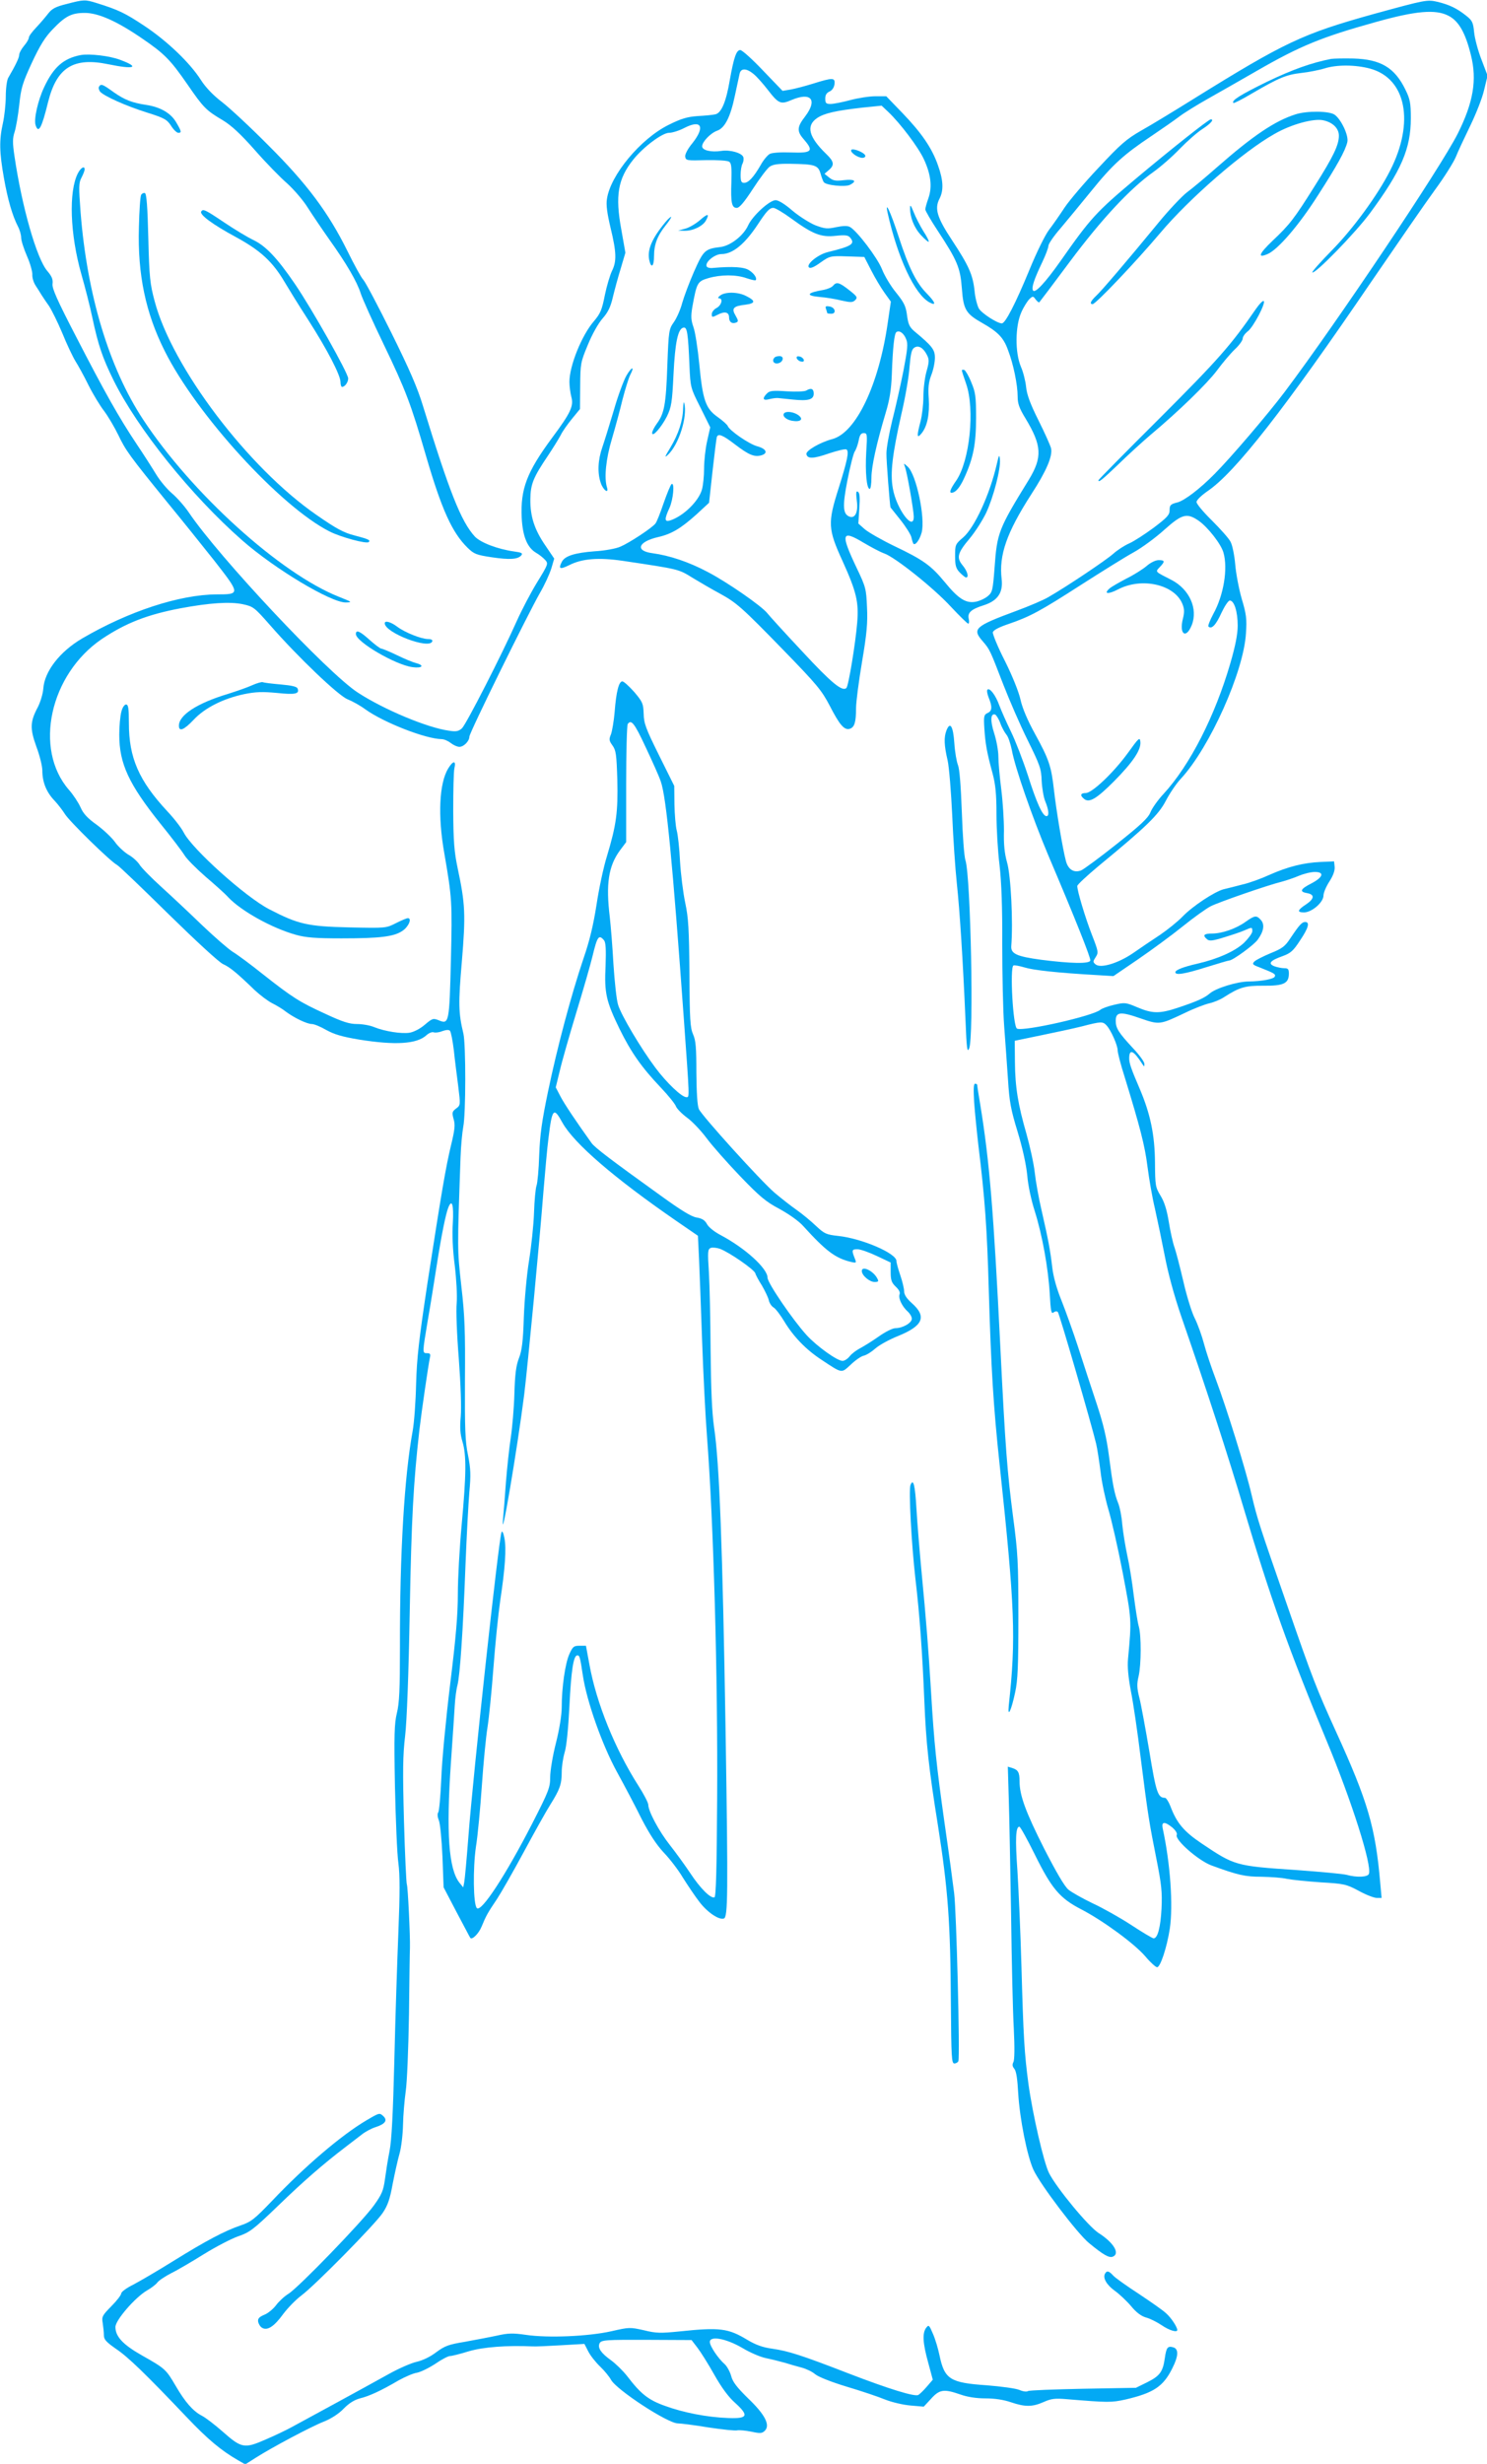 <?xml version="1.0" standalone="no"?>
<!DOCTYPE svg PUBLIC "-//W3C//DTD SVG 20010904//EN"
 "http://www.w3.org/TR/2001/REC-SVG-20010904/DTD/svg10.dtd">
<svg version="1.0" xmlns="http://www.w3.org/2000/svg"
 width="773pt" height="1280pt" viewBox="0 0 773 1280"
 preserveAspectRatio="xMidYMid meet">
<g transform="translate(0,1280) scale(0.1,-0.1)"
fill="#03a9f4" stroke="none">
<path d="M345 12779 c-56 -14 -75 -24 -95 -50 -14 -18 -42 -51 -62 -72 -21
-22 -38 -45 -38 -52 0 -8 -11 -27 -25 -43 -14 -17 -25 -37 -25 -46 0 -15 -18
-53 -57 -120 -7 -11 -13 -55 -13 -96 0 -41 -7 -104 -15 -140 -20 -89 -18 -152
5 -283 20 -113 44 -197 74 -255 9 -17 16 -43 16 -57 0 -15 14 -58 30 -95 17
-38 29 -82 28 -97 -1 -16 7 -42 18 -58 11 -17 24 -37 29 -46 6 -9 22 -34 38
-56 15 -22 47 -87 71 -144 23 -57 54 -122 68 -145 14 -22 45 -78 68 -125 23
-46 60 -107 81 -134 21 -28 54 -84 74 -125 38 -80 59 -109 255 -350 70 -85
180 -222 245 -304 134 -172 135 -174 12 -174 -194 -1 -459 -88 -700 -229 -116
-68 -196 -171 -202 -261 -2 -27 -15 -69 -28 -95 -41 -77 -42 -111 -8 -206 17
-45 31 -101 31 -124 0 -60 21 -112 62 -155 19 -20 44 -53 56 -72 22 -36 236
-246 271 -264 11 -6 131 -121 267 -255 141 -138 263 -251 284 -260 35 -16 69
-43 164 -135 28 -26 69 -57 91 -68 22 -11 54 -30 70 -43 44 -33 111 -65 136
-65 12 0 46 -14 75 -31 42 -23 82 -35 172 -50 188 -30 299 -23 349 23 12 11
29 18 37 15 8 -3 28 -1 45 6 20 7 34 8 40 2 5 -6 14 -50 20 -100 5 -49 16
-134 23 -188 12 -98 12 -99 -11 -116 -21 -16 -22 -21 -13 -55 9 -29 6 -56 -13
-134 -28 -117 -48 -234 -122 -712 -46 -305 -56 -392 -60 -530 -2 -91 -10 -201
-18 -245 -43 -234 -67 -632 -66 -1120 0 -223 -3 -293 -16 -345 -13 -55 -15
-111 -10 -380 4 -173 11 -353 18 -400 8 -62 8 -157 0 -355 -6 -148 -16 -448
-21 -665 -7 -281 -14 -418 -25 -475 -9 -44 -19 -110 -24 -147 -8 -58 -16 -78
-57 -135 -59 -83 -394 -429 -445 -460 -20 -12 -49 -39 -64 -59 -15 -20 -43
-43 -62 -50 -26 -11 -34 -20 -31 -36 2 -11 11 -26 20 -31 27 -17 63 6 110 71
24 32 66 75 94 96 68 50 382 368 423 429 26 38 38 72 52 150 11 56 27 128 36
159 9 31 17 99 18 150 1 51 8 129 14 173 7 45 14 220 17 400 2 176 4 331 5
345 2 56 -11 323 -16 330 -3 5 -10 153 -15 329 -7 261 -6 342 6 443 9 78 18
314 24 648 9 484 19 665 50 940 12 102 47 341 55 378 4 17 1 22 -15 22 -25 0
-25 -1 4 172 14 79 34 206 46 283 25 159 47 269 61 303 19 46 28 11 23 -81 -4
-59 -1 -139 10 -222 9 -76 13 -157 10 -195 -4 -36 1 -166 11 -289 10 -135 14
-255 10 -301 -5 -57 -3 -90 9 -130 21 -70 20 -168 -4 -430 -11 -118 -20 -280
-20 -360 0 -109 -10 -227 -40 -470 -22 -180 -43 -399 -46 -490 -4 -91 -11
-170 -16 -176 -5 -7 -4 -23 3 -40 7 -16 15 -101 19 -189 l6 -160 68 -130 c38
-71 69 -131 71 -133 10 -11 44 23 59 60 22 54 32 72 80 143 21 32 84 142 139
244 55 102 117 213 138 246 49 78 59 106 59 168 0 29 7 75 15 102 10 31 19
124 25 240 9 186 21 265 41 265 12 0 14 -6 29 -105 20 -134 101 -363 179 -504
38 -69 95 -177 126 -240 40 -77 76 -133 115 -175 32 -33 77 -92 100 -131 24
-38 62 -95 86 -126 41 -54 102 -95 127 -86 21 7 22 123 9 967 -16 970 -32
1397 -60 1585 -11 78 -16 194 -18 400 -1 160 -5 343 -9 407 -7 107 -6 118 10
125 10 3 31 1 48 -5 50 -19 175 -106 183 -126 3 -11 19 -40 35 -65 15 -26 31
-59 35 -74 3 -16 15 -34 26 -40 11 -7 35 -39 55 -72 47 -78 112 -146 193 -199
110 -73 103 -71 152 -26 24 23 54 44 68 47 14 3 41 20 60 37 20 18 73 47 118
65 131 53 151 101 72 171 -27 24 -40 44 -40 61 0 14 -9 52 -20 84 -11 32 -20
65 -20 74 0 40 -180 117 -302 130 -63 7 -72 11 -116 52 -26 25 -72 63 -102 84
-30 21 -81 61 -114 89 -75 65 -377 399 -393 434 -8 17 -12 85 -13 188 0 131
-3 169 -17 200 -15 34 -18 77 -19 314 -2 233 -5 290 -22 370 -11 52 -23 149
-27 215 -3 66 -11 138 -17 160 -6 22 -11 83 -12 136 l-1 96 -79 159 c-69 139
-79 166 -80 216 -2 53 -5 61 -49 113 -27 30 -54 55 -62 55 -18 0 -32 -54 -40
-160 -4 -47 -13 -98 -19 -115 -11 -26 -10 -33 8 -58 18 -25 21 -46 25 -177 4
-169 -5 -235 -53 -395 -19 -60 -43 -175 -55 -255 -16 -102 -35 -185 -68 -280
-65 -193 -137 -464 -184 -690 -32 -153 -42 -224 -46 -330 -2 -74 -9 -146 -14
-160 -5 -14 -11 -77 -13 -140 -2 -63 -14 -176 -26 -250 -12 -74 -24 -207 -27
-295 -4 -125 -10 -171 -25 -210 -15 -38 -21 -83 -24 -185 -2 -74 -11 -178 -19
-230 -8 -52 -19 -156 -25 -230 -5 -74 -12 -160 -15 -190 -14 -158 74 362 110
645 19 157 81 807 100 1055 9 107 20 231 26 275 19 158 27 166 73 82 60 -107
267 -286 592 -510 l112 -77 6 -123 c3 -67 10 -259 16 -427 6 -168 17 -388 25
-490 34 -439 57 -1248 53 -1889 -2 -362 -6 -505 -14 -508 -20 -7 -74 47 -126
126 -28 42 -76 108 -106 146 -57 72 -112 176 -112 209 0 10 -23 55 -52 100
-120 188 -218 428 -254 629 l-18 97 -34 0 c-30 0 -35 -5 -53 -45 -21 -48 -39
-171 -39 -275 0 -39 -12 -114 -30 -185 -17 -66 -30 -146 -30 -178 0 -53 -7
-72 -93 -240 -137 -267 -265 -463 -288 -440 -19 19 -21 207 -5 318 10 61 23
205 31 320 8 116 21 251 29 300 8 50 22 190 31 310 9 121 25 277 35 347 26
172 33 274 22 328 -5 26 -11 39 -15 30 -15 -40 -148 -1261 -172 -1580 -9 -118
-19 -226 -22 -240 l-5 -25 -19 23 c-57 71 -70 261 -45 624 9 128 18 262 20
298 2 36 8 83 14 105 13 50 29 280 42 630 6 149 15 317 20 375 8 86 7 119 -7
190 -15 71 -17 136 -16 390 2 254 -1 336 -19 490 -21 190 -21 184 -4 665 2 61
9 133 14 160 14 66 14 428 1 485 -26 108 -27 157 -8 376 20 242 18 296 -22
484 -18 85 -22 141 -23 295 0 105 2 205 6 223 10 42 -6 42 -32 0 -47 -77 -55
-247 -20 -443 40 -232 41 -252 34 -552 -8 -325 -10 -336 -62 -314 -30 12 -34
11 -73 -22 -24 -21 -57 -38 -79 -42 -43 -7 -131 7 -185 29 -21 9 -61 16 -89
16 -40 0 -75 11 -167 54 -131 60 -168 83 -324 206 -60 48 -130 100 -155 115
-25 16 -97 79 -160 139 -63 61 -159 151 -212 199 -54 49 -105 101 -114 117
-10 15 -35 38 -57 50 -21 13 -53 42 -69 65 -17 24 -60 64 -95 90 -48 34 -70
58 -84 90 -11 25 -38 66 -61 92 -184 212 -99 599 171 783 124 83 236 127 410
160 151 28 255 35 323 21 55 -12 60 -16 142 -109 145 -166 356 -367 403 -385
23 -9 65 -32 92 -52 96 -69 314 -154 397 -155 12 0 33 -9 47 -20 14 -11 34
-20 45 -20 23 0 52 30 52 53 0 20 302 633 367 747 24 41 50 98 59 127 l15 51
-44 65 c-59 85 -81 154 -80 243 1 79 14 112 93 229 26 39 55 86 65 105 9 19
36 57 59 85 l41 50 1 120 c1 116 2 123 40 214 22 54 54 111 76 136 29 33 42
60 54 112 9 37 27 104 41 149 l24 81 -21 119 c-33 178 -18 265 62 365 53 66
151 139 186 139 17 0 52 11 79 25 89 46 110 7 43 -78 -25 -30 -40 -59 -38 -71
3 -20 9 -21 108 -18 58 1 112 -2 120 -8 12 -7 14 -28 12 -105 -4 -110 2 -135
28 -135 14 0 39 30 84 99 35 54 74 106 87 115 18 12 44 16 109 15 125 -2 142
-7 155 -49 5 -19 13 -40 17 -46 11 -17 113 -27 137 -14 38 20 23 30 -32 24
-43 -5 -56 -3 -76 13 l-25 20 22 19 c31 26 28 45 -13 84 -92 89 -106 147 -47
187 38 25 96 38 236 54 l99 10 35 -33 c62 -59 155 -182 184 -244 37 -79 45
-145 24 -204 -9 -25 -16 -51 -16 -58 0 -7 29 -57 64 -110 102 -155 118 -193
126 -300 8 -111 21 -132 106 -180 81 -46 111 -76 134 -141 28 -72 50 -181 50
-240 0 -38 8 -61 41 -115 85 -141 88 -201 18 -317 -159 -258 -166 -277 -179
-459 -9 -116 -11 -127 -35 -147 -14 -12 -42 -25 -62 -29 -52 -10 -91 15 -162
102 -72 87 -111 115 -264 188 -64 31 -132 70 -151 86 l-34 30 5 79 c4 57 2 80
-7 86 -10 6 -11 -4 -6 -47 8 -59 -9 -93 -38 -82 -35 13 -37 55 -11 188 14 71
31 139 38 150 8 12 17 38 21 59 5 27 12 37 26 37 18 0 19 -6 13 -98 -6 -104 2
-192 18 -192 5 0 9 26 9 58 0 58 26 176 74 337 20 66 29 119 32 200 5 141 13
213 24 220 16 10 38 -6 50 -36 11 -24 8 -51 -14 -167 -15 -75 -41 -191 -58
-257 -16 -66 -30 -142 -30 -170 -1 -37 18 -273 21 -281 1 -1 24 -30 51 -64 28
-35 53 -75 57 -89 3 -14 8 -30 10 -34 9 -15 33 16 44 56 20 76 -28 304 -73
343 -21 19 -21 19 -14 -1 11 -27 45 -223 46 -258 1 -83 -91 40 -109 147 -14
79 -2 177 45 386 20 85 39 195 42 244 6 69 11 91 25 100 22 14 47 -1 66 -39
12 -24 11 -36 -3 -86 -9 -32 -16 -91 -16 -131 0 -40 -7 -98 -15 -128 -20 -76
-19 -91 5 -62 30 36 43 99 38 181 -4 56 -1 85 13 122 11 27 19 68 19 90 0 43
-14 61 -108 139 -24 21 -31 36 -37 82 -6 47 -15 66 -57 118 -28 34 -60 88 -73
121 -23 59 -131 201 -167 220 -13 7 -36 6 -71 -1 -46 -10 -58 -9 -107 9 -30
12 -84 46 -120 76 -39 34 -73 55 -88 55 -32 0 -121 -82 -143 -131 -24 -53 -91
-105 -142 -112 -83 -10 -90 -17 -140 -130 -25 -57 -52 -130 -61 -162 -8 -31
-27 -75 -42 -97 -27 -38 -28 -44 -35 -226 -7 -204 -16 -250 -54 -302 -14 -19
-25 -41 -25 -49 0 -26 48 29 77 86 23 48 27 71 34 216 8 167 23 240 52 245 19
4 24 -28 31 -198 5 -114 6 -116 57 -217 l51 -103 -16 -71 c-9 -39 -16 -104
-16 -143 0 -39 -5 -88 -11 -109 -17 -61 -97 -139 -166 -161 -29 -9 -30 7 -3
65 20 44 28 135 11 124 -5 -3 -23 -47 -41 -98 -17 -50 -36 -99 -43 -107 -18
-23 -135 -100 -182 -120 -22 -10 -81 -21 -134 -24 -103 -8 -154 -24 -170 -54
-20 -38 -11 -42 38 -18 67 34 152 41 281 22 294 -44 286 -42 362 -89 40 -24
103 -61 139 -80 89 -49 113 -70 335 -298 171 -176 195 -205 237 -285 52 -101
76 -129 105 -120 24 8 32 34 32 107 0 31 14 139 31 240 25 147 30 204 26 284
-4 95 -6 105 -54 205 -85 179 -79 200 37 130 39 -23 86 -48 106 -55 56 -19
258 -180 347 -277 45 -48 86 -88 90 -88 5 0 6 11 3 24 -8 33 12 51 79 72 71
23 100 65 92 135 -15 125 26 242 154 441 78 120 111 197 103 238 -3 14 -32 79
-65 145 -44 88 -61 135 -65 175 -3 30 -15 78 -27 105 -31 73 -30 210 2 282 12
28 32 59 42 69 18 17 20 16 33 -2 8 -10 16 -17 19 -14 3 3 74 97 158 210 165
221 314 381 434 466 38 27 100 81 138 121 38 39 91 86 118 103 43 28 62 50 43
50 -11 0 -203 -152 -394 -312 -202 -170 -230 -200 -387 -424 -79 -112 -133
-170 -143 -153 -9 14 5 57 49 149 17 36 31 73 31 83 0 10 28 51 63 91 34 40
106 128 160 194 110 136 167 188 312 285 55 37 121 83 146 102 25 19 93 61
150 93 57 32 169 96 249 142 227 131 339 177 620 255 210 59 313 68 380 33 53
-27 88 -89 116 -203 33 -130 13 -247 -68 -409 -88 -175 -626 -978 -899 -1341
-85 -113 -281 -343 -366 -428 -76 -77 -155 -137 -192 -147 -36 -9 -41 -14 -41
-40 0 -25 -12 -38 -82 -91 -46 -34 -103 -71 -128 -82 -25 -11 -62 -35 -83 -54
-37 -33 -241 -170 -337 -225 -25 -15 -100 -47 -168 -72 -216 -80 -230 -93
-173 -158 37 -43 38 -47 106 -223 32 -82 89 -214 128 -292 63 -128 70 -147 72
-210 2 -38 10 -86 19 -107 18 -44 21 -76 6 -76 -20 0 -51 68 -96 210 -26 80
-66 183 -89 230 -23 47 -50 108 -60 135 -19 53 -50 94 -62 82 -4 -4 -1 -22 6
-40 20 -48 19 -71 -5 -81 -19 -9 -21 -16 -17 -80 5 -79 13 -125 43 -235 15
-57 20 -106 20 -210 0 -75 7 -194 16 -266 10 -89 15 -219 14 -411 0 -155 4
-346 10 -425 6 -79 15 -205 20 -279 7 -114 15 -156 50 -270 26 -86 44 -168 50
-226 4 -52 21 -130 39 -186 39 -124 70 -295 78 -430 5 -91 8 -106 20 -96 8 6
17 7 22 2 8 -8 176 -587 199 -684 6 -25 16 -90 23 -145 6 -55 25 -142 40 -194
16 -52 50 -200 75 -330 47 -247 47 -243 28 -448 -4 -42 1 -95 15 -170 12 -59
35 -216 51 -348 38 -300 44 -334 82 -525 26 -131 30 -171 26 -255 -5 -97 -20
-155 -41 -155 -6 0 -58 31 -116 69 -58 38 -149 89 -201 113 -52 25 -109 57
-126 71 -21 18 -64 92 -127 215 -95 188 -127 275 -127 348 0 46 -7 59 -38 69
l-23 7 5 -169 c3 -92 8 -363 12 -601 3 -238 9 -503 14 -590 5 -99 4 -164 -2
-175 -7 -13 -5 -23 5 -35 10 -12 16 -53 20 -127 8 -133 46 -324 79 -397 36
-78 229 -332 289 -381 74 -61 104 -78 123 -71 40 15 6 73 -73 123 -54 35 -216
231 -257 310 -28 54 -86 307 -108 466 -21 159 -26 242 -36 605 -5 179 -15 404
-21 500 -12 167 -9 230 10 230 5 0 41 -65 80 -144 88 -178 130 -228 243 -286
113 -59 276 -178 333 -245 25 -30 53 -55 60 -55 17 0 51 103 66 200 18 120 3
338 -37 522 -7 35 10 36 50 4 17 -15 27 -30 23 -39 -10 -26 113 -133 180 -158
139 -51 176 -59 261 -59 48 -1 107 -5 132 -11 25 -5 104 -13 175 -18 123 -7
134 -10 198 -44 38 -21 80 -37 94 -37 l25 0 -7 77 c-25 290 -64 423 -230 787
-101 222 -121 273 -252 651 -149 428 -156 450 -187 580 -30 130 -129 448 -186
600 -22 58 -50 141 -61 183 -11 42 -33 104 -50 137 -16 33 -42 119 -58 190
-17 72 -37 150 -45 173 -9 24 -22 84 -30 133 -10 62 -23 105 -43 137 -27 45
-28 53 -29 172 -1 144 -24 254 -80 385 -43 100 -54 131 -54 156 0 52 22 43 67
-27 11 -17 12 -17 12 -2 1 10 -25 46 -57 80 -78 84 -92 106 -92 145 0 46 24
49 127 13 101 -35 102 -34 233 28 47 23 105 45 128 50 22 5 56 19 74 31 81 52
111 61 207 60 104 -1 131 12 131 63 0 23 -4 28 -24 28 -14 0 -37 5 -51 10 -36
14 -22 30 43 53 41 15 55 27 90 81 44 65 52 96 27 96 -17 0 -30 -14 -77 -84
-28 -43 -43 -54 -103 -78 -38 -16 -76 -35 -84 -43 -13 -13 -10 -17 25 -30 78
-31 86 -35 81 -48 -4 -13 -66 -25 -138 -26 -60 -1 -169 -35 -200 -62 -28 -24
-66 -41 -168 -75 -94 -31 -131 -30 -209 3 -59 25 -65 26 -120 13 -31 -7 -64
-19 -72 -26 -38 -32 -395 -113 -433 -98 -21 8 -38 316 -19 328 5 3 31 -2 58
-10 45 -14 169 -28 381 -40 l81 -5 129 88 c70 48 175 125 232 171 57 46 123
93 145 104 41 21 297 110 371 128 22 6 61 19 87 30 26 11 63 20 83 20 52 0 43
-28 -19 -60 -57 -29 -62 -43 -21 -50 40 -7 38 -29 -5 -58 -46 -30 -49 -42 -11
-42 40 0 101 52 101 88 0 14 14 47 31 73 20 31 29 58 27 76 l-3 28 -70 -3
c-88 -4 -169 -24 -266 -67 -41 -19 -104 -42 -140 -50 -35 -9 -80 -21 -99 -25
-47 -13 -160 -87 -213 -142 -24 -25 -76 -67 -117 -95 -41 -27 -105 -70 -142
-96 -77 -52 -167 -79 -193 -57 -14 12 -14 15 1 38 15 23 14 29 -20 116 -34 87
-76 227 -76 253 0 7 51 54 112 105 247 203 311 265 349 339 20 38 55 90 78
114 150 162 327 557 338 756 5 73 2 98 -22 178 -15 52 -30 132 -34 180 -4 47
-15 100 -24 116 -8 17 -52 66 -96 110 -45 44 -81 87 -81 97 0 10 25 34 58 57
143 97 401 427 855 1094 131 191 277 403 326 470 50 68 98 145 109 172 11 28
45 100 75 162 30 62 63 145 72 186 l18 74 -32 84 c-18 46 -35 110 -38 142 -5
51 -10 61 -42 86 -48 38 -86 56 -146 71 -57 13 -61 12 -335 -63 -370 -103
-461 -146 -939 -443 -98 -61 -218 -134 -268 -162 -77 -44 -108 -71 -221 -192
-73 -77 -152 -170 -177 -207 -25 -38 -61 -90 -81 -116 -21 -27 -67 -121 -104
-212 -71 -172 -124 -275 -142 -275 -24 0 -106 53 -120 78 -8 15 -19 56 -22 92
-9 83 -30 130 -117 262 -78 118 -92 164 -65 216 22 43 20 95 -8 173 -31 89
-84 167 -185 272 l-84 87 -56 0 c-31 0 -90 -9 -131 -20 -41 -11 -87 -20 -102
-20 -24 0 -28 4 -28 28 0 19 7 30 23 37 13 6 23 21 25 38 4 34 -8 35 -110 3
-42 -13 -95 -27 -118 -31 l-42 -7 -102 106 c-55 58 -108 106 -118 106 -20 0
-33 -37 -54 -154 -19 -114 -44 -174 -76 -180 -13 -3 -54 -7 -92 -9 -54 -4 -85
-13 -151 -46 -145 -72 -302 -260 -320 -385 -5 -30 1 -74 19 -150 31 -128 32
-174 7 -224 -10 -21 -27 -77 -37 -126 -15 -76 -23 -95 -57 -135 -63 -73 -127
-231 -127 -315 0 -23 5 -58 10 -78 13 -47 -3 -82 -99 -211 -133 -180 -166
-267 -159 -417 5 -97 29 -155 75 -182 16 -9 37 -26 47 -37 17 -19 16 -22 -43
-118 -33 -54 -80 -144 -105 -200 -78 -175 -263 -537 -285 -557 -17 -15 -30
-18 -67 -12 -112 15 -339 110 -474 198 -156 101 -723 705 -878 935 -23 34 -63
79 -88 100 -25 21 -62 65 -82 98 -20 33 -66 105 -103 160 -90 135 -163 264
-313 555 -99 191 -126 252 -123 275 3 23 -3 39 -27 67 -55 64 -132 332 -171
598 -10 68 -10 92 1 125 7 22 18 85 24 140 9 88 17 114 66 220 42 90 69 133
108 173 66 69 98 85 167 85 70 0 167 -43 298 -133 116 -79 147 -111 235 -238
84 -122 97 -135 183 -186 45 -27 93 -71 168 -156 57 -65 133 -143 168 -173 34
-31 83 -87 107 -126 25 -39 75 -113 111 -164 92 -129 145 -221 164 -281 9 -28
63 -148 120 -266 114 -237 141 -308 220 -580 81 -277 135 -397 216 -476 33
-32 45 -37 125 -49 94 -14 136 -11 154 10 9 11 1 15 -37 20 -86 12 -175 46
-205 78 -71 78 -131 229 -268 674 -30 100 -72 195 -166 385 -69 139 -134 262
-145 274 -11 11 -48 79 -83 150 -99 200 -210 349 -411 549 -93 94 -202 195
-241 225 -46 35 -86 77 -110 115 -57 89 -175 202 -294 281 -101 67 -135 83
-247 118 -61 19 -67 19 -158 -5z m3573 -364 c16 -13 48 -49 72 -80 58 -75 68
-79 126 -54 100 42 135 1 70 -85 -44 -57 -45 -78 -5 -123 50 -58 39 -69 -68
-65 -53 2 -101 -1 -112 -8 -11 -6 -33 -32 -47 -58 -36 -62 -63 -92 -86 -92
-14 0 -18 8 -18 41 0 22 4 49 10 59 5 10 7 25 4 34 -8 22 -70 39 -114 32 -54
-8 -100 3 -100 24 0 23 44 69 78 81 40 14 69 71 92 181 11 51 22 103 25 116 7
29 36 28 73 -3z m195 -750 c111 -81 155 -99 232 -90 49 5 64 3 74 -9 28 -33
10 -45 -117 -76 -51 -13 -112 -63 -97 -79 7 -7 26 0 60 25 49 34 51 35 139 32
l89 -3 36 -70 c20 -39 51 -91 69 -116 l33 -46 -16 -109 c-46 -323 -165 -572
-288 -605 -64 -17 -138 -60 -135 -78 5 -26 36 -25 119 4 43 14 83 24 89 20 15
-9 5 -57 -41 -203 -57 -179 -55 -211 21 -377 72 -159 85 -213 76 -320 -9 -109
-45 -328 -56 -339 -21 -21 -78 26 -230 190 -90 96 -171 185 -181 198 -30 38
-209 162 -311 215 -98 52 -198 85 -286 97 -93 12 -75 60 30 84 70 16 119 46
199 118 l65 60 18 164 c10 90 20 169 22 176 6 22 30 13 95 -37 71 -54 99 -66
135 -57 38 10 29 34 -18 47 -43 11 -146 82 -155 106 -3 7 -26 28 -53 47 -62
44 -77 87 -95 276 -8 80 -21 165 -30 190 -13 37 -14 56 -6 105 23 126 26 133
83 150 66 19 144 19 198 0 24 -8 45 -13 48 -11 9 10 -7 35 -34 52 -25 17 -85
21 -188 12 -16 -2 -31 2 -33 9 -8 22 43 63 77 63 59 0 122 52 190 155 46 70
61 85 80 85 10 0 52 -25 93 -55z m2119 -1571 c47 -33 116 -121 128 -165 24
-83 1 -222 -53 -319 -17 -32 -29 -62 -25 -65 16 -16 39 8 67 70 17 36 36 65
44 65 23 0 41 -58 41 -130 0 -45 -12 -105 -38 -195 -80 -275 -210 -530 -347
-679 -30 -32 -61 -76 -69 -97 -12 -29 -50 -65 -175 -164 -88 -70 -171 -131
-185 -137 -37 -14 -67 4 -79 49 -17 64 -50 262 -62 368 -14 125 -26 160 -99
293 -38 69 -65 132 -75 177 -9 41 -43 125 -81 201 -37 72 -64 139 -63 149 3
11 30 26 84 44 110 38 161 65 380 206 105 67 225 142 269 166 43 24 115 77
159 117 92 82 117 89 179 46z m-1032 -1051 c8 -23 23 -49 32 -60 9 -10 21 -46
28 -80 16 -90 107 -351 190 -548 140 -329 220 -530 218 -545 -4 -18 -101 -16
-257 4 -125 17 -157 31 -154 71 10 125 -2 367 -22 435 -13 46 -18 94 -16 165
0 55 -6 151 -14 214 -8 63 -15 139 -15 170 0 30 -10 85 -22 122 -21 66 -19
104 5 97 6 -3 19 -23 27 -45z m-1843 -126 c34 -72 70 -152 78 -177 29 -81 62
-430 120 -1235 30 -419 30 -405 13 -405 -24 0 -102 74 -161 153 -75 100 -178
273 -194 327 -8 25 -18 119 -24 210 -5 91 -14 201 -19 245 -21 172 -7 265 52
346 l33 44 0 300 c0 165 4 306 8 313 18 27 35 6 94 -121z m-217 -1002 c9 -11
11 -47 8 -133 -7 -142 3 -184 73 -328 59 -120 114 -199 214 -304 40 -42 75
-86 79 -98 4 -11 30 -38 57 -58 28 -20 74 -69 103 -108 29 -39 107 -127 173
-196 102 -106 134 -133 204 -170 49 -27 101 -63 124 -89 119 -131 167 -167
249 -187 26 -6 28 -5 22 12 -20 49 -19 54 11 54 16 0 61 -16 101 -35 l72 -34
0 -50 c0 -41 5 -55 26 -75 17 -16 25 -30 20 -41 -7 -19 13 -62 43 -89 12 -11
21 -27 21 -37 0 -22 -48 -49 -85 -49 -15 0 -53 -19 -88 -44 -34 -24 -78 -51
-97 -61 -19 -10 -43 -28 -53 -41 -10 -13 -27 -24 -37 -24 -28 0 -134 76 -187
134 -72 79 -203 271 -203 298 0 48 -114 152 -241 220 -35 18 -66 43 -74 59
-11 20 -25 29 -54 34 -27 4 -82 38 -187 114 -259 186 -342 249 -359 273 -81
113 -140 201 -161 241 l-25 48 21 86 c11 48 50 184 86 303 36 118 74 250 84
292 25 104 33 115 60 83z m2613 -443 c22 -24 57 -102 57 -129 0 -12 16 -75 37
-140 80 -261 104 -353 118 -463 8 -63 25 -162 39 -220 13 -58 36 -168 51 -245
17 -89 48 -204 86 -315 134 -387 242 -719 324 -995 138 -464 234 -734 431
-1208 130 -312 237 -648 220 -692 -6 -17 -62 -20 -116 -5 -19 5 -138 16 -263
25 -314 21 -319 23 -489 137 -94 63 -131 107 -164 195 -9 23 -22 43 -28 43
-37 0 -46 27 -81 240 -20 118 -43 244 -52 279 -13 51 -14 72 -4 113 14 62 14
212 1 258 -6 19 -17 91 -26 159 -8 68 -23 162 -34 210 -10 47 -22 120 -26 161
-3 41 -13 91 -21 110 -20 50 -29 97 -48 245 -13 98 -29 166 -65 275 -27 80
-69 210 -95 290 -26 80 -65 188 -86 241 -26 64 -43 124 -49 175 -11 93 -20
140 -55 294 -15 63 -31 153 -36 199 -5 46 -25 136 -43 200 -44 153 -59 243
-60 375 l-1 109 135 28 c74 15 171 36 215 47 100 26 108 26 128 4z"/>
<path d="M4330 11315 c-7 -8 -28 -17 -49 -21 -88 -15 -96 -30 -18 -37 28 -2
78 -10 110 -18 50 -11 59 -11 73 2 13 14 10 19 -32 52 -52 41 -66 44 -84 22z"/>
<path d="M3744 11265 c-11 -8 -14 -15 -6 -15 22 0 13 -36 -13 -50 -14 -7 -25
-22 -25 -32 0 -17 2 -18 31 -3 36 19 59 14 59 -14 0 -24 15 -35 36 -27 13 5
13 10 -2 36 -23 38 -12 50 51 57 53 7 54 20 4 45 -42 22 -108 23 -135 3z"/>
<path d="M4294 11195 c3 -9 6 -19 6 -21 0 -2 9 -4 21 -4 29 0 21 34 -10 38
-19 3 -22 0 -17 -13z"/>
<path d="M4027 10943 c-16 -15 -6 -34 15 -31 29 4 38 38 10 38 -10 0 -22 -3
-25 -7z"/>
<path d="M4142 10938 c3 -7 13 -15 22 -16 12 -3 17 1 14 10 -3 7 -13 15 -22
16 -12 3 -17 -1 -14 -10z"/>
<path d="M4191 10771 c-8 -5 -53 -7 -101 -4 -73 5 -89 3 -103 -11 -26 -26 -21
-39 11 -30 15 4 36 7 47 6 11 -1 46 -5 78 -8 79 -8 107 0 107 31 0 26 -14 31
-39 16z"/>
<path d="M4077 10654 c-13 -13 7 -34 40 -40 45 -8 63 8 32 30 -23 16 -60 21
-72 10z"/>
<path d="M5960 9859 c-19 -16 -66 -46 -105 -65 -38 -20 -78 -43 -87 -51 -33
-29 -8 -32 44 -5 123 64 292 26 334 -74 11 -27 12 -43 3 -79 -20 -80 16 -107
46 -33 34 85 -12 187 -105 235 -88 45 -85 41 -61 67 28 29 27 36 -6 36 -16 0
-43 -13 -63 -31z"/>
<path d="M5863 8888 c-75 -103 -186 -208 -219 -208 -27 0 -31 -12 -9 -30 27
-23 65 0 155 90 100 101 143 165 138 207 -3 25 -8 20 -65 -59z"/>
<path d="M4480 6197 c0 -23 40 -57 66 -57 21 0 23 3 14 19 -20 39 -80 67 -80
38z"/>
<path d="M420 12514 c-90 -17 -142 -63 -191 -168 -32 -68 -54 -166 -44 -196
15 -47 32 -15 65 120 45 180 132 234 314 196 135 -28 166 -16 61 23 -55 21
-160 33 -205 25z"/>
<path d="M6920 12494 c-102 -20 -198 -54 -332 -118 -141 -69 -189 -99 -176
-111 2 -3 47 20 99 51 137 80 176 96 254 105 38 4 92 15 119 23 64 21 164 20
240 -1 186 -52 230 -278 103 -528 -64 -127 -192 -302 -300 -412 -61 -62 -108
-115 -105 -118 12 -12 223 204 300 308 163 221 212 335 212 493 0 79 -4 99
-28 148 -56 115 -129 158 -271 162 -49 1 -101 0 -115 -2z"/>
<path d="M515 12350 c-4 -6 -1 -17 5 -26 20 -23 136 -75 245 -109 89 -28 103
-36 124 -68 13 -21 30 -37 38 -37 18 0 17 7 -12 56 -28 47 -82 78 -155 89 -73
11 -112 26 -169 66 -58 42 -66 45 -76 29z"/>
<path d="M6735 12206 c-108 -34 -223 -112 -410 -276 -60 -53 -131 -112 -157
-131 -25 -20 -91 -89 -145 -155 -162 -197 -299 -358 -327 -383 -27 -26 -33
-41 -16 -41 16 0 225 220 350 368 153 182 433 425 595 516 86 50 204 82 254
71 50 -11 81 -42 81 -80 0 -48 -28 -107 -126 -262 -107 -171 -131 -201 -219
-284 -71 -68 -80 -92 -26 -69 53 22 163 149 262 305 101 157 142 231 153 277
8 33 -32 118 -66 142 -28 20 -144 21 -203 2z"/>
<path d="M4425 12021 c-7 -12 34 -41 58 -41 10 0 17 5 15 12 -6 17 -66 40 -73
29z"/>
<path d="M405 11900 c-49 -95 -41 -317 18 -525 19 -66 45 -167 57 -225 31
-145 53 -209 110 -325 124 -251 404 -600 670 -833 170 -149 460 -322 537 -322
36 1 34 2 -34 29 -306 121 -767 538 -1020 923 -176 268 -290 645 -324 1074
-10 134 -10 154 5 182 9 17 16 36 16 42 0 20 -20 9 -35 -20z"/>
<path d="M734 11788 c-5 -7 -10 -84 -12 -170 -7 -244 35 -444 134 -641 165
-331 603 -810 857 -938 59 -30 193 -66 204 -55 10 10 -1 15 -73 34 -56 14 -94
34 -199 107 -355 245 -750 766 -841 1110 -24 89 -28 124 -33 329 -4 160 -9
231 -18 233 -6 2 -15 -2 -19 -9z"/>
<path d="M4731 11720 c-1 -47 20 -102 56 -141 20 -22 38 -37 41 -35 2 3 -10
28 -28 55 -17 28 -40 72 -50 98 -15 37 -19 42 -19 23z"/>
<path d="M4614 11695 c52 -234 141 -425 218 -466 37 -20 31 0 -14 46 -55 56
-93 131 -148 300 -40 123 -71 189 -56 120z"/>
<path d="M1046 11701 c-10 -16 59 -67 179 -132 129 -70 192 -128 255 -235 19
-32 73 -120 121 -194 100 -156 169 -289 169 -325 0 -14 4 -25 8 -25 15 0 32
24 32 44 0 27 -187 359 -277 491 -92 135 -153 199 -218 229 -27 13 -94 53
-149 90 -101 68 -111 72 -120 57z"/>
<path d="M3637 11655 c-21 -18 -55 -38 -75 -43 l-37 -10 33 -1 c44 -1 96 24
112 54 20 37 9 37 -33 0z"/>
<path d="M3459 11646 c-71 -86 -95 -144 -84 -197 10 -46 25 -34 25 21 0 60 17
105 61 160 18 22 30 42 28 43 -2 2 -16 -10 -30 -27z"/>
<path d="M6528 11194 c-130 -189 -197 -264 -500 -567 -175 -174 -318 -319
-318 -322 0 -14 20 3 104 83 50 49 125 117 166 152 147 123 294 266 346 335
28 38 70 88 93 110 23 21 41 47 41 56 0 10 12 27 28 39 29 24 94 148 81 156
-5 3 -23 -16 -41 -42z"/>
<path d="M3256 10848 c-14 -25 -44 -105 -65 -179 -22 -74 -49 -161 -60 -193
-23 -66 -26 -133 -8 -185 13 -39 44 -59 32 -22 -15 49 -5 148 26 251 17 58 42
149 55 204 14 54 32 112 40 128 25 48 8 44 -20 -4z"/>
<path d="M5000 10876 c0 -4 10 -35 22 -69 47 -134 19 -403 -52 -505 -28 -40
-37 -62 -24 -62 21 0 44 27 67 78 47 103 61 176 61 312 0 110 -3 132 -25 184
-13 33 -30 61 -36 64 -7 2 -13 1 -13 -2z"/>
<path d="M3551 10679 c-1 -64 -24 -134 -66 -204 -30 -49 -32 -56 -12 -37 56
53 102 198 84 268 -2 10 -5 -2 -6 -27z"/>
<path d="M5182 10390 c-36 -157 -115 -330 -175 -382 -41 -35 -42 -38 -42 -96
0 -50 4 -65 24 -86 14 -14 28 -26 33 -26 16 0 7 33 -18 63 -33 40 -27 64 38
141 28 34 66 93 85 133 38 82 76 229 71 276 -3 28 -5 25 -16 -23z"/>
<path d="M2000 9562 c0 -49 232 -138 247 -94 3 7 -5 12 -21 12 -36 0 -121 34
-161 64 -33 25 -65 34 -65 18z"/>
<path d="M1850 9506 c0 -40 205 -160 294 -172 51 -7 65 9 19 21 -16 4 -60 22
-99 41 -39 19 -76 34 -81 34 -6 0 -33 20 -61 45 -52 47 -72 55 -72 31z"/>
<path d="M1313 9241 c-23 -11 -81 -31 -128 -46 -160 -48 -255 -110 -255 -165
0 -33 26 -23 77 31 58 62 154 110 263 133 61 12 94 13 170 6 95 -10 118 -5
107 23 -4 10 -31 16 -87 21 -46 4 -88 9 -94 12 -6 2 -30 -5 -53 -15z"/>
<path d="M631 9103 c-6 -21 -11 -75 -11 -120 0 -150 49 -256 213 -461 57 -70
113 -144 126 -165 12 -20 62 -70 109 -111 48 -41 101 -88 117 -106 68 -73 231
-163 355 -197 50 -14 103 -18 235 -18 202 0 273 9 317 39 32 21 51 66 28 66
-6 0 -34 -12 -62 -26 -51 -26 -52 -26 -242 -22 -217 5 -265 16 -416 94 -124
64 -401 313 -445 399 -11 22 -49 72 -85 110 -148 159 -200 278 -200 458 0 78
-3 97 -15 97 -8 0 -19 -16 -24 -37z"/>
<path d="M4920 9005 c-14 -36 -12 -78 6 -155 8 -36 18 -162 24 -285 5 -121 16
-281 24 -355 15 -139 32 -403 45 -710 6 -149 9 -171 19 -147 25 58 8 890 -19
977 -7 19 -15 132 -19 250 -5 138 -12 226 -20 245 -7 17 -16 68 -19 114 -6 89
-22 115 -41 66z"/>
<path d="M6475 8011 c-50 -36 -123 -61 -175 -61 -42 0 -50 -9 -25 -30 12 -10
29 -8 87 10 40 12 88 28 106 36 41 18 42 18 42 -4 0 -10 -19 -36 -42 -59 -46
-44 -137 -85 -242 -109 -74 -17 -116 -33 -116 -45 0 -17 49 -9 160 26 61 19
115 35 120 35 18 0 129 81 148 108 32 44 37 79 17 102 -23 26 -32 25 -80 -9z"/>
<path d="M5064 7073 c4 -54 14 -154 22 -223 34 -278 45 -430 54 -750 12 -410
24 -606 56 -905 80 -747 86 -906 48 -1255 -7 -69 13 -27 33 67 14 63 17 140
17 393 0 284 -3 335 -27 515 -31 238 -41 363 -67 890 -35 704 -56 960 -104
1255 -9 52 -16 98 -16 103 0 4 -5 7 -11 7 -8 0 -9 -28 -5 -97z"/>
<path d="M4733 5085 c-10 -27 5 -306 26 -490 21 -175 36 -384 46 -630 9 -222
23 -351 71 -650 52 -331 65 -502 67 -925 2 -280 4 -310 18 -310 9 0 19 6 21
12 9 23 -10 781 -22 873 -6 50 -28 214 -50 365 -42 298 -54 411 -70 680 -13
218 -26 380 -50 630 -10 107 -22 253 -26 323 -7 121 -16 159 -31 122z"/>
<path d="M1904 1784 c-130 -77 -319 -238 -489 -417 -92 -96 -110 -110 -163
-128 -83 -28 -183 -81 -352 -186 -80 -50 -173 -104 -207 -122 -35 -17 -63 -38
-63 -46 0 -8 -23 -38 -51 -66 -47 -48 -51 -54 -45 -88 3 -20 6 -48 6 -63 0
-22 12 -35 62 -70 63 -42 153 -129 368 -355 110 -116 179 -173 265 -223 l40
-23 55 35 c85 54 288 162 355 188 37 15 76 40 101 66 28 29 56 46 85 54 47 11
110 40 202 94 33 18 74 36 93 39 19 3 62 24 96 46 33 23 68 41 77 41 10 0 54
11 99 25 76 22 196 31 332 25 14 -1 80 2 147 6 l121 7 20 -39 c11 -22 39 -57
62 -79 23 -22 48 -53 56 -68 28 -52 295 -227 348 -227 15 0 87 -9 159 -21 73
-11 140 -18 150 -15 10 2 43 -1 73 -7 46 -10 56 -9 70 5 29 29 1 84 -87 168
-58 57 -80 85 -88 116 -6 22 -21 49 -32 60 -36 31 -79 96 -79 117 0 34 85 18
169 -31 38 -23 93 -47 123 -53 29 -6 73 -17 98 -24 25 -8 64 -19 87 -25 23 -6
55 -21 70 -34 16 -14 85 -41 164 -65 74 -22 164 -52 200 -67 35 -14 95 -28
132 -31 l69 -6 38 41 c44 49 67 52 153 22 37 -13 82 -20 130 -20 48 0 94 -7
132 -20 74 -25 111 -25 170 1 40 18 60 20 119 15 217 -18 233 -18 306 -2 146
34 197 67 244 162 32 63 34 100 6 109 -30 9 -37 0 -45 -57 -10 -70 -26 -92
-93 -125 l-57 -28 -275 -5 c-151 -3 -280 -8 -286 -12 -7 -5 -27 -2 -45 6 -19
8 -95 18 -169 24 -191 13 -220 31 -246 155 -7 34 -22 85 -34 112 -20 47 -22
49 -36 31 -20 -28 -17 -79 11 -180 l24 -89 -31 -36 c-17 -20 -37 -39 -44 -43
-17 -11 -151 30 -364 112 -245 95 -312 116 -395 128 -51 7 -86 20 -130 46 -99
60 -143 66 -351 44 -100 -10 -123 -10 -187 6 -72 16 -76 16 -168 -5 -119 -27
-330 -36 -445 -19 -69 10 -93 9 -151 -4 -37 -8 -112 -22 -166 -32 -85 -14
-104 -21 -149 -54 -31 -24 -71 -43 -102 -50 -28 -6 -94 -35 -146 -64 -52 -29
-176 -97 -275 -151 -99 -54 -202 -110 -230 -125 -27 -15 -88 -44 -135 -64
-109 -48 -125 -45 -221 40 -41 36 -90 74 -110 84 -46 24 -87 71 -137 157 -49
84 -55 89 -172 155 -101 57 -140 99 -140 149 0 35 101 152 163 189 23 13 48
32 55 42 7 10 40 32 73 49 33 16 109 61 170 99 60 37 140 79 177 92 61 21 79
35 207 158 133 129 235 217 350 305 29 22 68 52 86 66 19 15 51 32 71 38 49
16 63 34 43 55 -22 21 -21 21 -91 -20z m1721 -1180 c17 -22 56 -84 87 -139 37
-66 74 -117 108 -147 75 -68 68 -84 -35 -80 -110 4 -232 28 -328 63 -87 31
-126 62 -197 155 -22 28 -60 65 -85 83 -50 36 -68 62 -59 85 8 20 25 21 269
20 l210 -1 30 -39z"/>
<path d="M5745 989 c-14 -22 7 -59 50 -90 24 -17 63 -54 85 -80 27 -33 53 -52
78 -59 20 -5 57 -24 81 -40 39 -27 81 -39 81 -25 0 15 -31 63 -57 86 -15 15
-80 60 -143 102 -63 41 -124 84 -134 96 -21 23 -32 26 -41 10z"/>
</g>
</svg>

